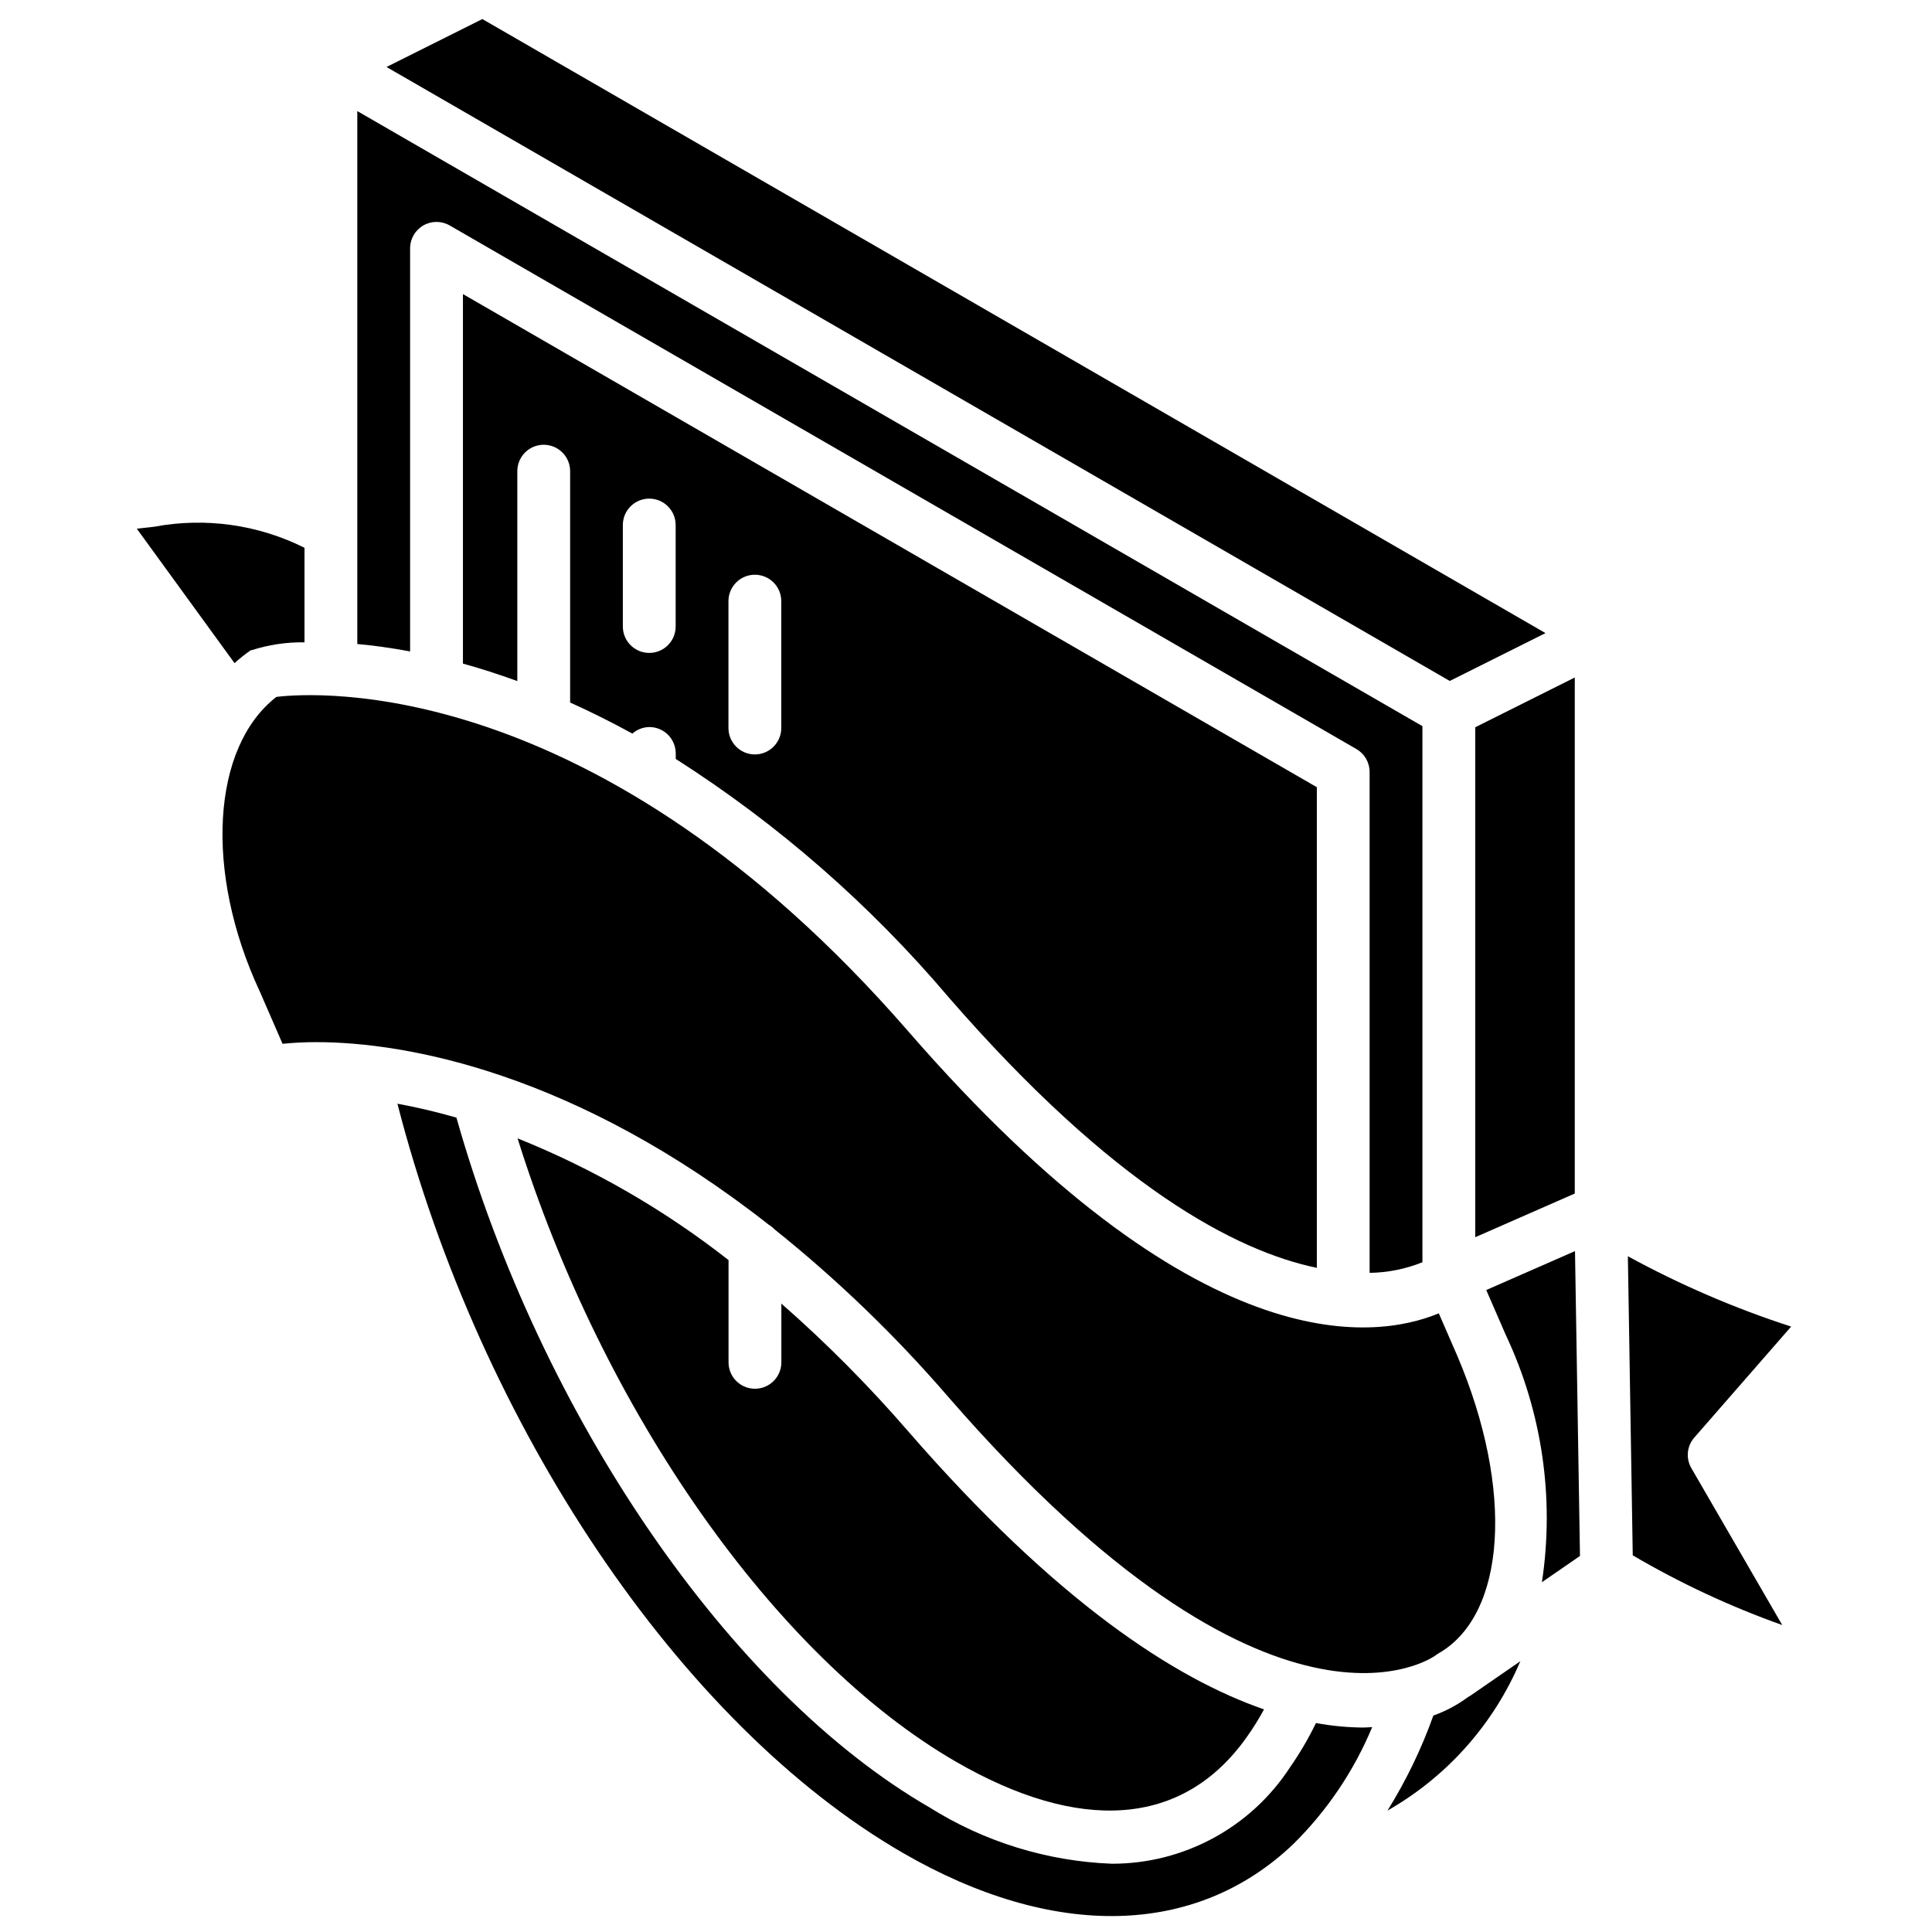 <?xml version="1.0" encoding="UTF-8"?>
<!-- Uploaded to: SVG Repo, www.svgrepo.com, Generator: SVG Repo Mixer Tools -->
<svg width="800px" height="800px" version="1.1" viewBox="144 144 512 512" xmlns="http://www.w3.org/2000/svg">
 <defs>
  <clipPath id="a">
   <path d="m249 436h259v215.9h-259z"/>
  </clipPath>
 </defs>
 <path d="m395.33 408.21c43.785 50.398 76.234 67.336 97.645 71.785v-127.38l-226.29-130.68v97.926c4.59 1.266 9.414 2.816 14.41 4.629v-55.621c0-3.867 3.133-7 6.996-7 3.867 0 7 3.133 7 7v61.309c5.34 2.394 10.844 5.141 16.5 8.234 1.242-1.098 2.832-1.715 4.492-1.734 1.855-0.004 3.633 0.734 4.945 2.047s2.051 3.094 2.051 4.949v1.453c27.105 17.293 51.461 38.559 72.254 63.082zm-72.273-98.176c0 3.863-3.133 6.996-7 6.996-3.863 0-6.996-3.133-6.996-6.996v-26.898c0-3.863 3.133-6.996 6.996-6.996 3.867 0 7 3.133 7 6.996zm13.992-6.727c0-3.863 3.133-6.996 7-6.996 3.863 0 6.996 3.133 6.996 6.996v33.629c0 3.863-3.133 6.996-6.996 6.996-3.867 0-7-3.133-7-6.996z"/>
 <path d="m210.5 316.28 0.047 0.07c4.566-1.48 9.348-2.199 14.148-2.125v-25.059c-12.301-6.148-26.273-8.109-39.793-5.582-1.531 0.184-3.074 0.363-4.644 0.527l25.895 35.629c1.371-1.246 2.824-2.402 4.348-3.461z"/>
 <path d="m553.57 311.78-281.74-162.73-25.402 12.699 281.77 162.71z"/>
 <path d="m252.68 209.81c0-2.5 1.332-4.809 3.496-6.062 2.168-1.25 4.836-1.25 7 0l240.29 138.76c2.164 1.25 3.496 3.562 3.496 6.062v132.75c4.801-0.066 9.543-1.02 13.996-2.809v-142.07l-282.27-163v141.23c4.269 0.383 8.961 1.023 13.996 1.965z"/>
 <path d="m349.26 469.79c16.688 13.367 32.109 28.242 46.07 44.438 86.191 99.203 128.55 68.859 128.99 68.543 0.246-0.184 0.605-0.438 0.875-0.594 17.984-10.242 20.09-43.406 5.008-78.855l-4.906-11.277c-17.582 7.285-64.445 12.91-140.53-74.652-82.574-95.039-157.42-89.934-167.51-88.711-17.184 13.297-19.16 46.453-4.406 78.082l6.027 13.852c2.996-0.301 6.004-0.445 9.012-0.438 23.832 0 68.672 8.18 119.86 48.402 0.555 0.332 1.062 0.738 1.508 1.211z"/>
 <path d="m534.96 471.87 26.371-11.574v-136.75l-26.371 13.18z"/>
 <path d="m533.34 593.55c-0.266 0.164-0.5 0.371-0.77 0.527-2.68 1.922-5.613 3.457-8.715 4.566-3.141 8.805-7.219 17.242-12.156 25.176 15.758-8.973 28.129-22.883 35.203-39.582l-13.328 9.199c-0.074 0.051-0.16 0.066-0.234 0.113z"/>
 <path d="m537.87 485.87 5.184 11.918c9.617 20.406 12.949 43.211 9.57 65.512l10.086-6.957-1.32-80.789z"/>
 <path d="m593.01 524.97 25.66-29.406c-14.969-4.856-29.453-11.098-43.266-18.641l1.293 79.262c12.594 7.391 25.859 13.574 39.613 18.469l-24.086-41.582c-1.504-2.59-1.188-5.852 0.785-8.102z"/>
 <path d="m281.16 445.67c22.543 72.102 68.145 137.42 116.17 165.2 32.473 18.77 60.051 17.602 77.121-6.59 1.656-2.332 3.168-4.762 4.527-7.277-23.664-8.18-55.047-28.523-94.207-73.586-10.441-12.078-21.703-23.426-33.703-33.953v15.57c0 3.863-3.133 6.996-6.996 6.996-3.867 0-7-3.133-7-6.996v-27.098c-17.02-13.336-35.844-24.199-55.91-32.262z"/>
 <g clip-path="url(#a)">
  <path d="m492.75 600.62c-1.992 4.09-4.297 8.023-6.894 11.758-10.395 15.949-28.152 25.555-47.188 25.531-17.148-0.652-33.828-5.805-48.359-14.938-53.016-30.66-102.99-103.77-125.35-182.79-5.613-1.609-10.84-2.809-15.637-3.684 22.012 85.508 74.945 164.44 134 198.57 39.953 23.09 77.652 22.207 103.41-2.359 8.961-8.844 16.07-19.383 20.91-31.004-0.82 0.031-1.586 0.113-2.445 0.113-4.176-0.035-8.344-0.434-12.449-1.195z"/>
 </g>
</svg>